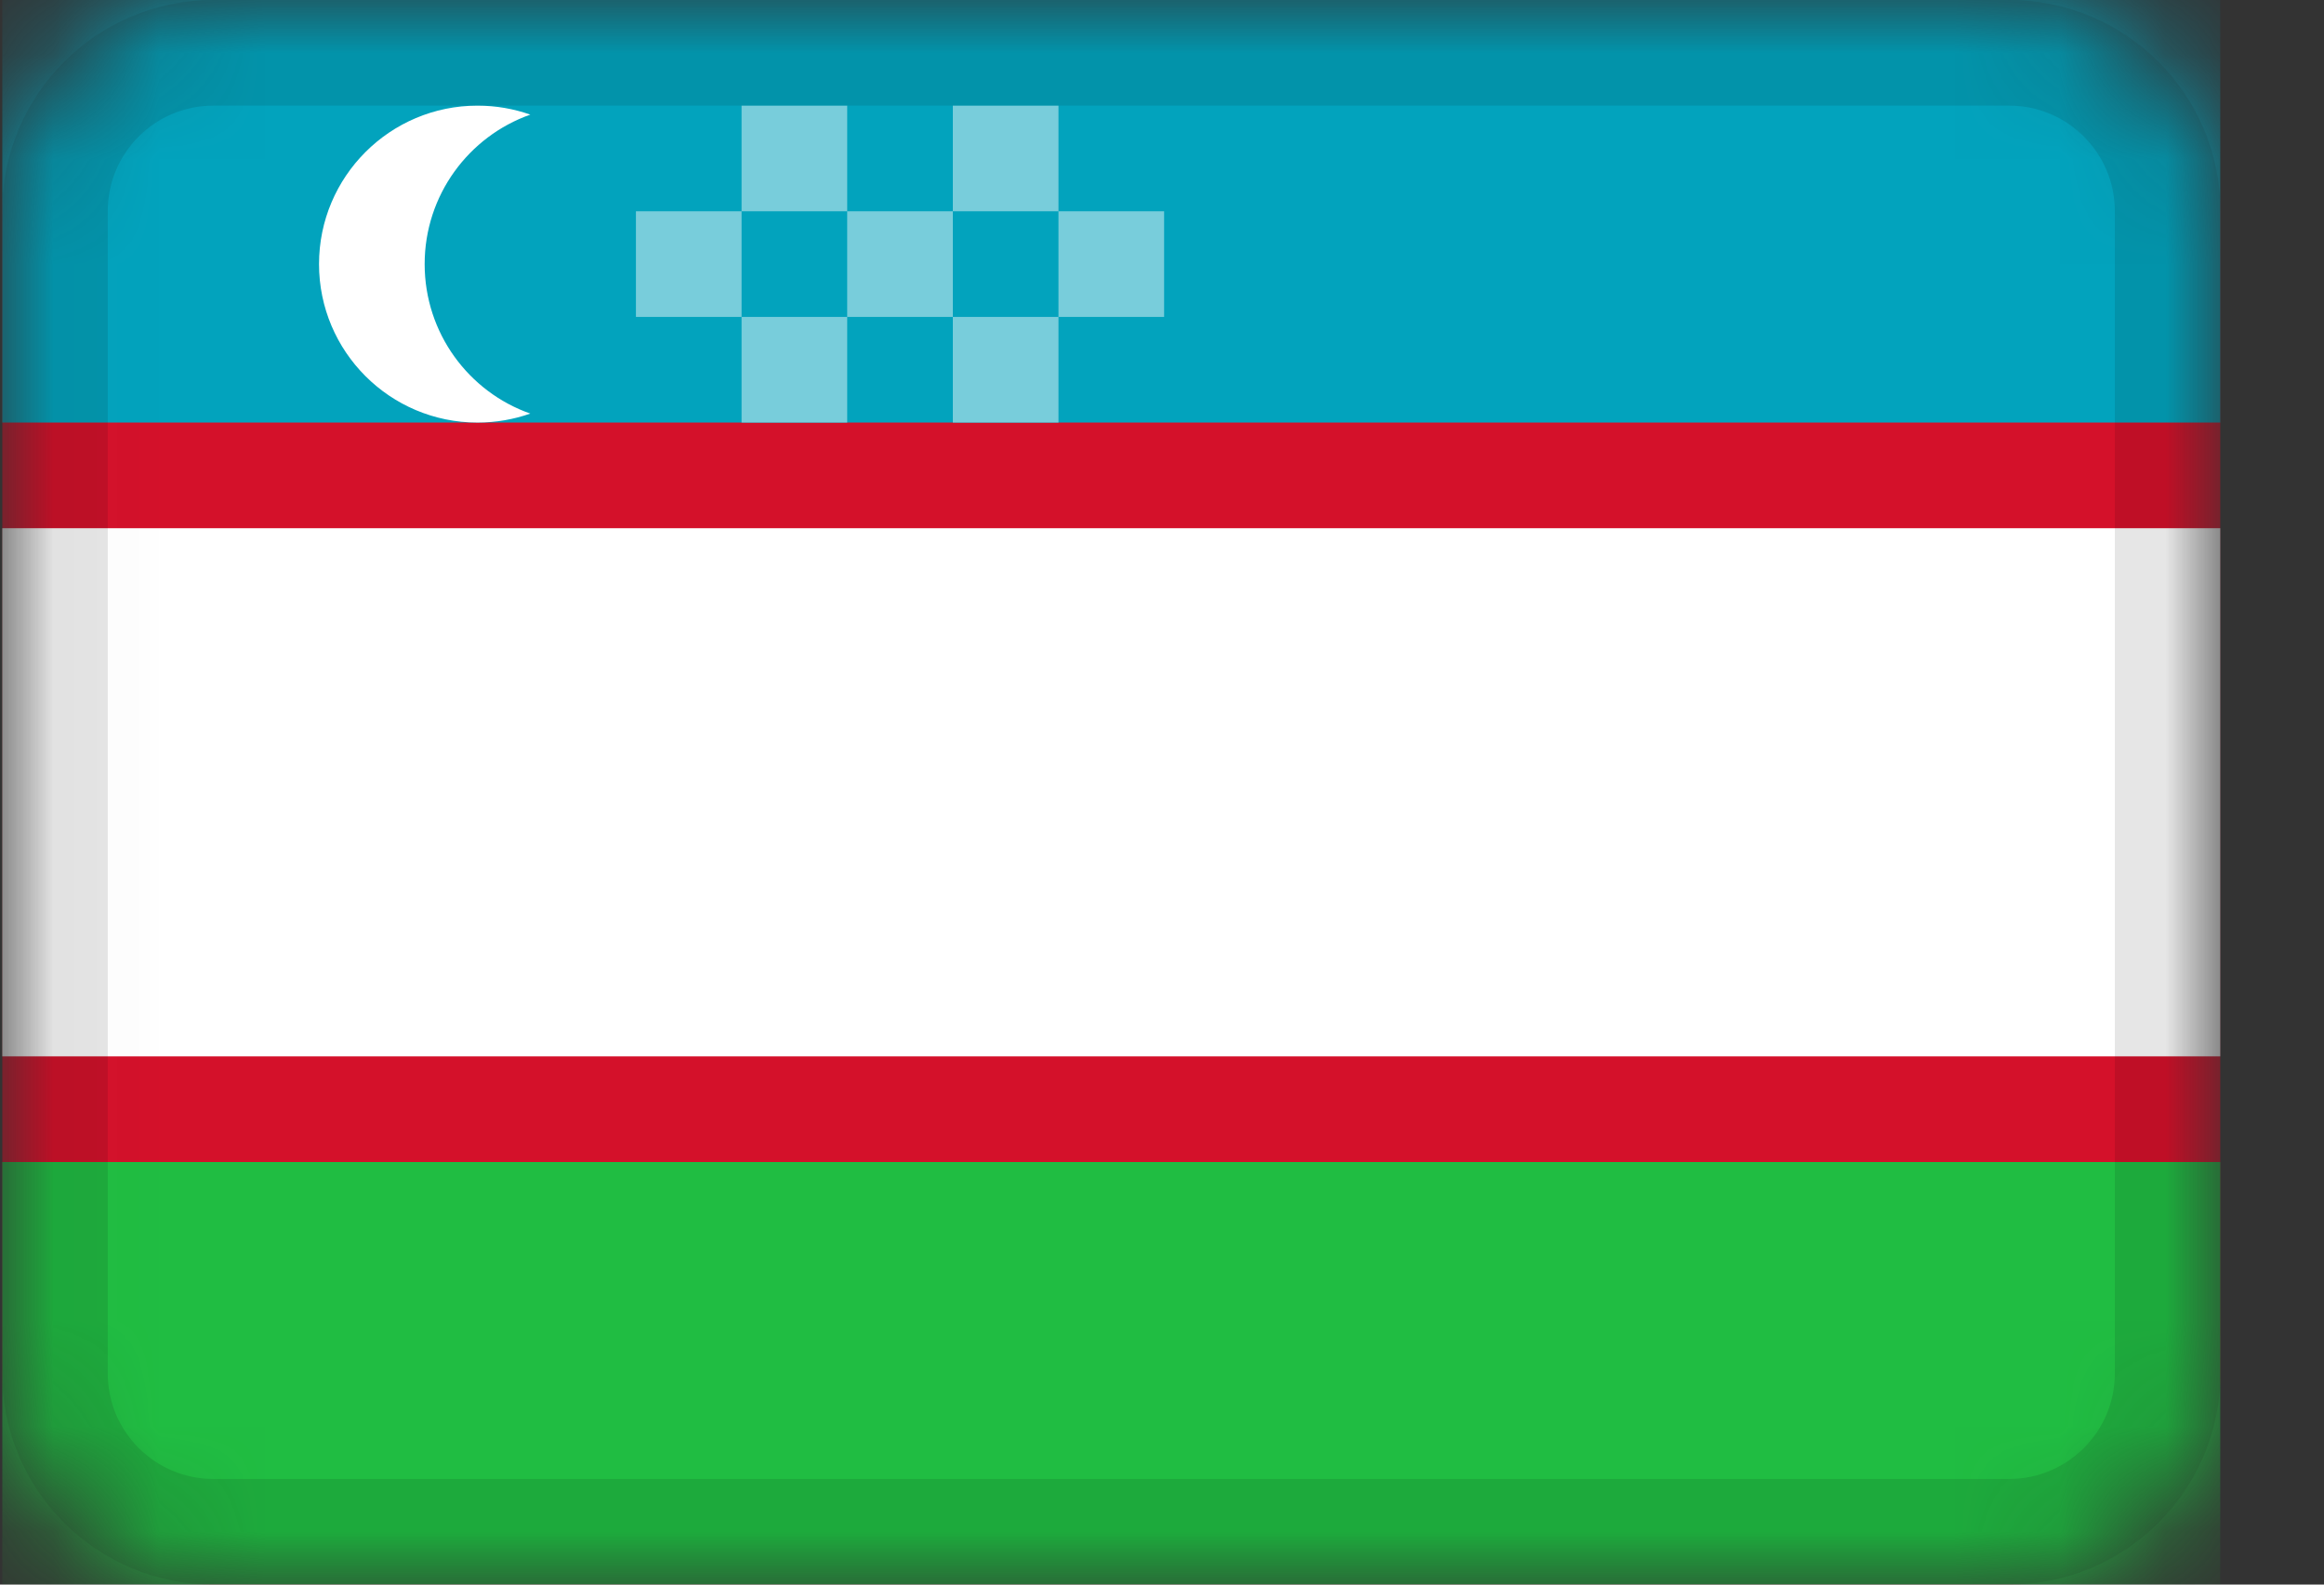 <svg width="22" height="15" viewBox="0 0 22 15" fill="none" xmlns="http://www.w3.org/2000/svg">
<rect x="0" y="0" width="22" height="15" fill="#333333" stroke="none"/>
<g clip-path="url(#clip0_8994_4759)">
<mask id="mask0_8994_4759" style="mask-type:alpha" maskUnits="userSpaceOnUse" x="0" y="0" width="22" height="15">
<path d="M19.02 0H2.02C0.915 0 0.02 0.895 0.02 2V13C0.02 14.105 0.915 15 2.02 15H19.02C20.124 15 21.02 14.105 21.02 13V2C21.02 0.895 20.124 0 19.02 0Z" fill="white"/>
</mask>
<g mask="url(#mask0_8994_4759)">
<path d="M19.02 0H2.02C0.915 0 0.02 0.895 0.02 2V13C0.02 14.105 0.915 15 2.02 15H19.02C20.124 15 21.02 14.105 21.02 13V2C21.02 0.895 20.124 0 19.02 0Z" fill="#D4112A"/>
<path fill-rule="evenodd" clip-rule="evenodd" d="M0.02 11H21.02V15H0.02V11Z" fill="#20BD42"/>
<path fill-rule="evenodd" clip-rule="evenodd" d="M0.02 0H21.02V4H0.02V0Z" fill="#02A3BD"/>
<path fill-rule="evenodd" clip-rule="evenodd" d="M0.02 5H21.02V10H0.02V5ZM5.02 3.915C4.864 3.97 4.695 4 4.52 4C3.692 4 3.02 3.328 3.02 2.5C3.02 1.672 3.692 1 4.52 1C4.695 1 4.864 1.03 5.02 1.085C4.437 1.291 4.02 1.847 4.02 2.5C4.02 3.153 4.437 3.71 5.02 3.915Z" fill="white"/>
<path fill-rule="evenodd" clip-rule="evenodd" d="M6.02 2H7.02V3H6.02V2ZM7.02 1H8.02V2H7.02V1ZM8.02 2H9.02V3H8.02V2ZM9.02 1H10.02V2H9.02V1ZM10.02 2H11.02V3H10.02V2ZM9.02 3H10.02V4H9.02V3ZM7.02 3H8.02V4H7.02V3Z" fill="#78CDDB"/>
<path d="M19.02 0.5H2.02C1.191 0.5 0.52 1.172 0.52 2V13C0.52 13.828 1.191 14.5 2.02 14.5H19.02C19.848 14.5 20.52 13.828 20.52 13V2C20.52 1.172 19.848 0.5 19.02 0.5Z" stroke="black" stroke-opacity="0.1"/>
</g>
</g>
<defs>
<clipPath id="clip0_8994_4759">
<rect width="21" height="15" fill="white" transform="translate(0.02)"/>
</clipPath>
</defs>
</svg>
